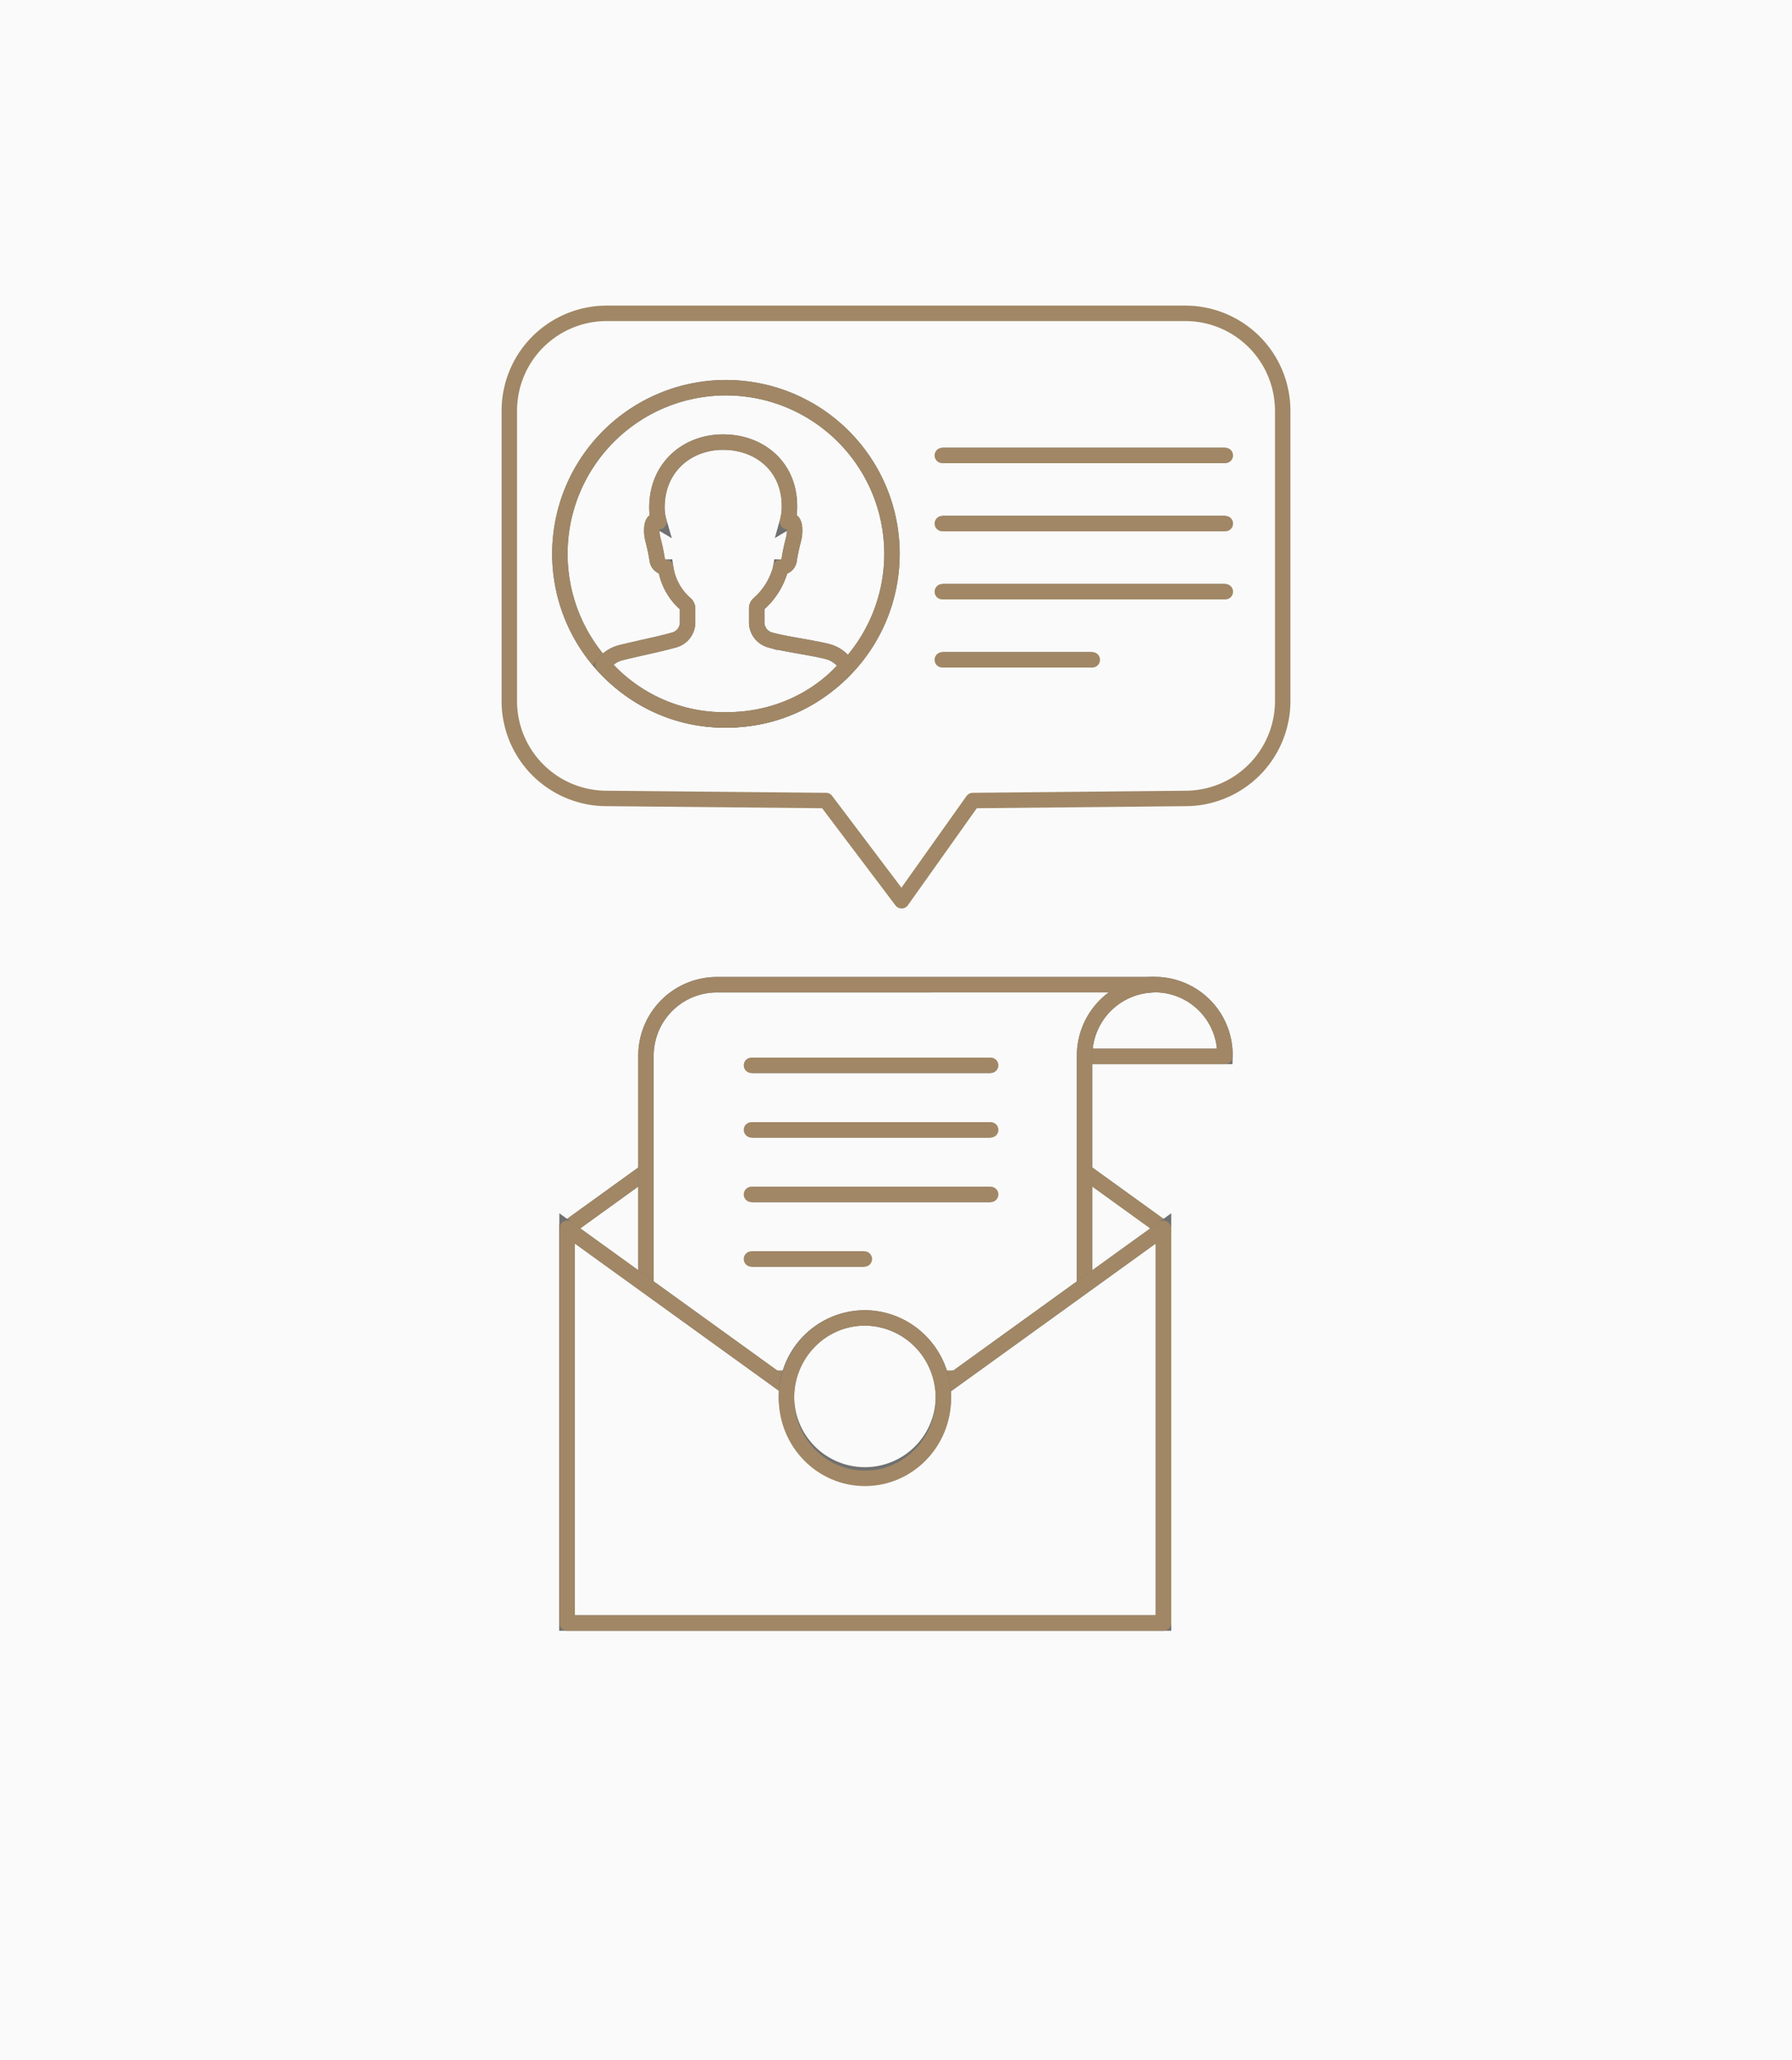 <svg xmlns="http://www.w3.org/2000/svg" width="290" height="333.297" viewBox="0 0 290 333.297">
  <g id="flow_img02_pc" transform="translate(7682 665.692)">
    <g id="グループ_6060" data-name="グループ 6060" transform="translate(-7682 -665.692)">
      <rect id="長方形_946" data-name="長方形 946" width="290" height="333.297" transform="translate(0 0)" fill="#fafafa"/>
    </g>
    <g id="グループ_6059" data-name="グループ 6059" transform="translate(-7517.615 -522.086)">
      <g id="グループ_6009" data-name="グループ 6009" transform="translate(-81.962 -92.913)">
        <path id="パス_7263" data-name="パス 7263" d="M1247.917,10h-93.623a15.758,15.758,0,0,0-15.766,15.75V72.731a15.758,15.758,0,0,0,15.766,15.75h.308l35.173.338,12.239,16.21,11.517-16.21,34.387-.338a15.758,15.758,0,0,0,15.766-15.75V25.75A15.758,15.758,0,0,0,1247.917,10Z" transform="translate(-1138.528 -10)" fill="none" stroke="#a18765" stroke-linecap="round" stroke-linejoin="round" stroke-width="2.5"/>
        <path id="パス_7264" data-name="パス 7264" d="M1265.589,144.668a26.872,26.872,0,1,1-26.872-26.872,26.872,26.872,0,0,1,26.872,26.872" transform="translate(-1203.662 -105.766)" fill="#fafafa" stroke="#707070" stroke-width="2.5"/>
        <ellipse id="楕円形_849" data-name="楕円形 849" cx="26.872" cy="26.872" rx="26.872" ry="26.872" transform="translate(8.182 12.03)" fill="none" stroke="#a18765" stroke-linecap="round" stroke-linejoin="round" stroke-width="2.5"/>
        <line id="線_2839" data-name="線 2839" x2="45.804" transform="translate(70.071 22.989)" fill="#fff" stroke="#707070" stroke-width="2.5"/>
        <line id="線_2840" data-name="線 2840" x2="45.804" transform="translate(70.071 22.989)" fill="none" stroke="#a18765" stroke-linecap="round" stroke-linejoin="round" stroke-width="2.5"/>
        <line id="線_2841" data-name="線 2841" x2="45.804" transform="translate(70.071 45.031)" fill="#fff" stroke="#707070" stroke-width="2.5"/>
        <line id="線_2842" data-name="線 2842" x2="45.804" transform="translate(70.071 45.031)" fill="none" stroke="#a18765" stroke-linecap="round" stroke-linejoin="round" stroke-width="2.5"/>
        <line id="線_2843" data-name="線 2843" x2="45.804" transform="translate(70.071 34.01)" fill="#fff" stroke="#707070" stroke-width="2.5"/>
        <line id="線_2844" data-name="線 2844" x2="45.804" transform="translate(70.071 34.01)" fill="none" stroke="#a18765" stroke-linecap="round" stroke-linejoin="round" stroke-width="2.5"/>
        <line id="線_2845" data-name="線 2845" x2="24.273" transform="translate(70.071 56.052)" fill="#fff" stroke="#707070" stroke-width="2.5"/>
        <line id="線_2846" data-name="線 2846" x2="24.273" transform="translate(70.071 56.052)" fill="none" stroke="#a18765" stroke-linecap="round" stroke-linejoin="round" stroke-width="2.5"/>
        <path id="パス_7265" data-name="パス 7265" d="M1313.827,232.862a5.162,5.162,0,0,0-3.148-2.328c-2.656-.675-6.908-1.192-9.291-1.878a2.959,2.959,0,0,1-2.138-2.845v-2.257a1,1,0,0,1,.379-.769,11.47,11.47,0,0,0,3.2-4.732,5.85,5.85,0,0,0,.325-1.167,1.331,1.331,0,0,0,1.335-1.066c.521-3.292.9-3.434.9-4.881s-.527-1.789-1.161-1.415a8.725,8.725,0,0,0,.323-2.217c.144-6.651-4.819-10.65-10.721-10.65s-10.762,4.138-10.721,10.65a7.993,7.993,0,0,0,.323,2.217c-.634-.374-1.161-.03-1.161,1.415s.377,1.589.9,4.881a1.331,1.331,0,0,0,1.335,1.066q.032.22.074.437a9.578,9.578,0,0,0,3.088,5.461,1.01,1.01,0,0,1,.4.784v2.244a2.949,2.949,0,0,1-2.121,2.84c-2.383.688-6.031,1.4-8.694,2.08a5.168,5.168,0,0,0-2.87,1.915,25.928,25.928,0,0,0,19.893,8.955c13.1,0,19.555-8.739,19.555-8.739" transform="translate(-1259.217 -175.826)" fill="#fafafa" stroke="#707070" stroke-width="2.5"/>
        <path id="パス_7266" data-name="パス 7266" d="M1313.827,232.862a5.162,5.162,0,0,0-3.148-2.328c-2.656-.675-6.908-1.192-9.291-1.878a2.959,2.959,0,0,1-2.138-2.845v-2.257a1,1,0,0,1,.379-.769,11.47,11.47,0,0,0,3.2-4.732,5.85,5.85,0,0,0,.325-1.167,1.331,1.331,0,0,0,1.335-1.066c.521-3.292.9-3.434.9-4.881s-.527-1.789-1.161-1.415a8.725,8.725,0,0,0,.323-2.217c.144-6.651-4.819-10.65-10.721-10.65s-10.762,4.138-10.721,10.65a7.993,7.993,0,0,0,.323,2.217c-.634-.374-1.161-.03-1.161,1.415s.377,1.589.9,4.881a1.331,1.331,0,0,0,1.335,1.066q.032.22.074.437a9.578,9.578,0,0,0,3.088,5.461,1.01,1.01,0,0,1,.4.784v2.244a2.949,2.949,0,0,1-2.121,2.84c-2.383.688-6.031,1.4-8.694,2.08a5.168,5.168,0,0,0-2.87,1.915,25.928,25.928,0,0,0,19.893,8.955C1307.371,241.6,1313.827,232.862,1313.827,232.862Z" transform="translate(-1259.217 -175.826)" fill="none" stroke="#a18765" stroke-linecap="round" stroke-linejoin="round" stroke-width="2.5"/>
      </g>
      <g id="グループ_6010" data-name="グループ 6010" transform="translate(-72.615 15.697)">
        <path id="パス_7267" data-name="パス 7267" d="M58.259,227.857,10,262.672V326.5h96.519V262.672Z" transform="translate(-10 -223.246)" fill="#fafafa" stroke="#707070" stroke-width="2.5"/>
        <path id="パス_7268" data-name="パス 7268" d="M58.259,227.857,10,262.672V326.5h96.519V262.672Z" transform="translate(-10 -223.246)" fill="none" stroke="#a18765" stroke-linecap="round" stroke-linejoin="round" stroke-width="2.5"/>
        <path id="パス_7269" data-name="パス 7269" d="M760.439,198.141a11.358,11.358,0,1,1,22.71,0Z" transform="translate(-676.689 -186.536)" fill="#fafafa" stroke="#707070" stroke-width="2.5"/>
        <path id="パス_7270" data-name="パス 7270" d="M760.439,198.141a11.358,11.358,0,1,1,22.71,0Z" transform="translate(-676.689 -186.536)" fill="none" stroke="#a18765" stroke-linecap="round" stroke-linejoin="round" stroke-width="2.5"/>
        <path id="パス_7271" data-name="パス 7271" d="M206.763,186.536a11.482,11.482,0,0,0-11.355,11.6v77.143H124.429V198.141a11.482,11.482,0,0,1,11.355-11.6Z" transform="translate(-111.659 -186.536)" fill="#fafafa" stroke="#707070" stroke-width="2.5"/>
        <path id="パス_7272" data-name="パス 7272" d="M206.763,186.536a11.482,11.482,0,0,0-11.355,11.6v77.143H124.429V198.141a11.482,11.482,0,0,1,11.355-11.6Z" transform="translate(-111.659 -186.536)" fill="none" stroke="#a18765" stroke-linecap="round" stroke-linejoin="round" stroke-width="2.5"/>
        <line id="線_2847" data-name="線 2847" x2="18.274" transform="translate(29.838 44.379)" fill="#fff" stroke="#707070" stroke-width="2.5"/>
        <line id="線_2848" data-name="線 2848" x2="18.274" transform="translate(29.838 44.379)" fill="none" stroke="#a18765" stroke-linecap="round" stroke-linejoin="round" stroke-width="2.5"/>
        <line id="線_2849" data-name="線 2849" x2="38.712" transform="translate(29.838 33.934)" fill="#fff" stroke="#707070" stroke-width="2.5"/>
        <line id="線_2850" data-name="線 2850" x2="38.712" transform="translate(29.838 33.934)" fill="none" stroke="#a18765" stroke-linecap="round" stroke-linejoin="round" stroke-width="2.5"/>
        <line id="線_2851" data-name="線 2851" x2="38.712" transform="translate(29.838 23.49)" fill="#fff" stroke="#707070" stroke-width="2.5"/>
        <line id="線_2852" data-name="線 2852" x2="38.712" transform="translate(29.838 23.49)" fill="none" stroke="#a18765" stroke-linecap="round" stroke-linejoin="round" stroke-width="2.5"/>
        <line id="線_2853" data-name="線 2853" x2="38.712" transform="translate(29.838 13.046)" fill="#fff" stroke="#707070" stroke-width="2.5"/>
        <line id="線_2854" data-name="線 2854" x2="38.712" transform="translate(29.838 13.046)" fill="none" stroke="#a18765" stroke-linecap="round" stroke-linejoin="round" stroke-width="2.5"/>
        <line id="線_2855" data-name="線 2855" x2="38.712" transform="translate(29.838 63.69)" fill="#fff" stroke="#707070" stroke-width="2.5"/>
        <line id="線_2856" data-name="線 2856" x2="38.712" transform="translate(29.838 63.69)" fill="none" stroke="#a18765" stroke-linecap="round" stroke-linejoin="round" stroke-width="2.5"/>
        <path id="パス_7273" data-name="パス 7273" d="M58.259,574.636,10,539.821v63.827h96.519V539.821Z" transform="translate(-10 -500.395)" fill="#fafafa" stroke="#707070" stroke-width="2.5"/>
        <path id="パス_7274" data-name="パス 7274" d="M58.259,574.636,10,539.821v63.827h96.519V539.821Z" transform="translate(-10 -500.395)" fill="none" stroke="#a18765" stroke-linecap="round" stroke-linejoin="round" stroke-width="2.5"/>
        <path id="パス_7275" data-name="パス 7275" d="M353.53,682.6a12.7,12.7,0,1,1-12.7-12.977,12.839,12.839,0,0,1,12.7,12.977" transform="translate(-292.63 -615.716)" fill="#fafafa" stroke="#707070" stroke-width="2.5"/>
        <ellipse id="楕円形_850" data-name="楕円形 850" cx="12.698" cy="12.977" rx="12.698" ry="12.977" transform="translate(35.504 53.912)" fill="none" stroke="#a18765" stroke-linecap="round" stroke-linejoin="round" stroke-width="2.5"/>
      </g>
    </g>
  </g>
</svg>
